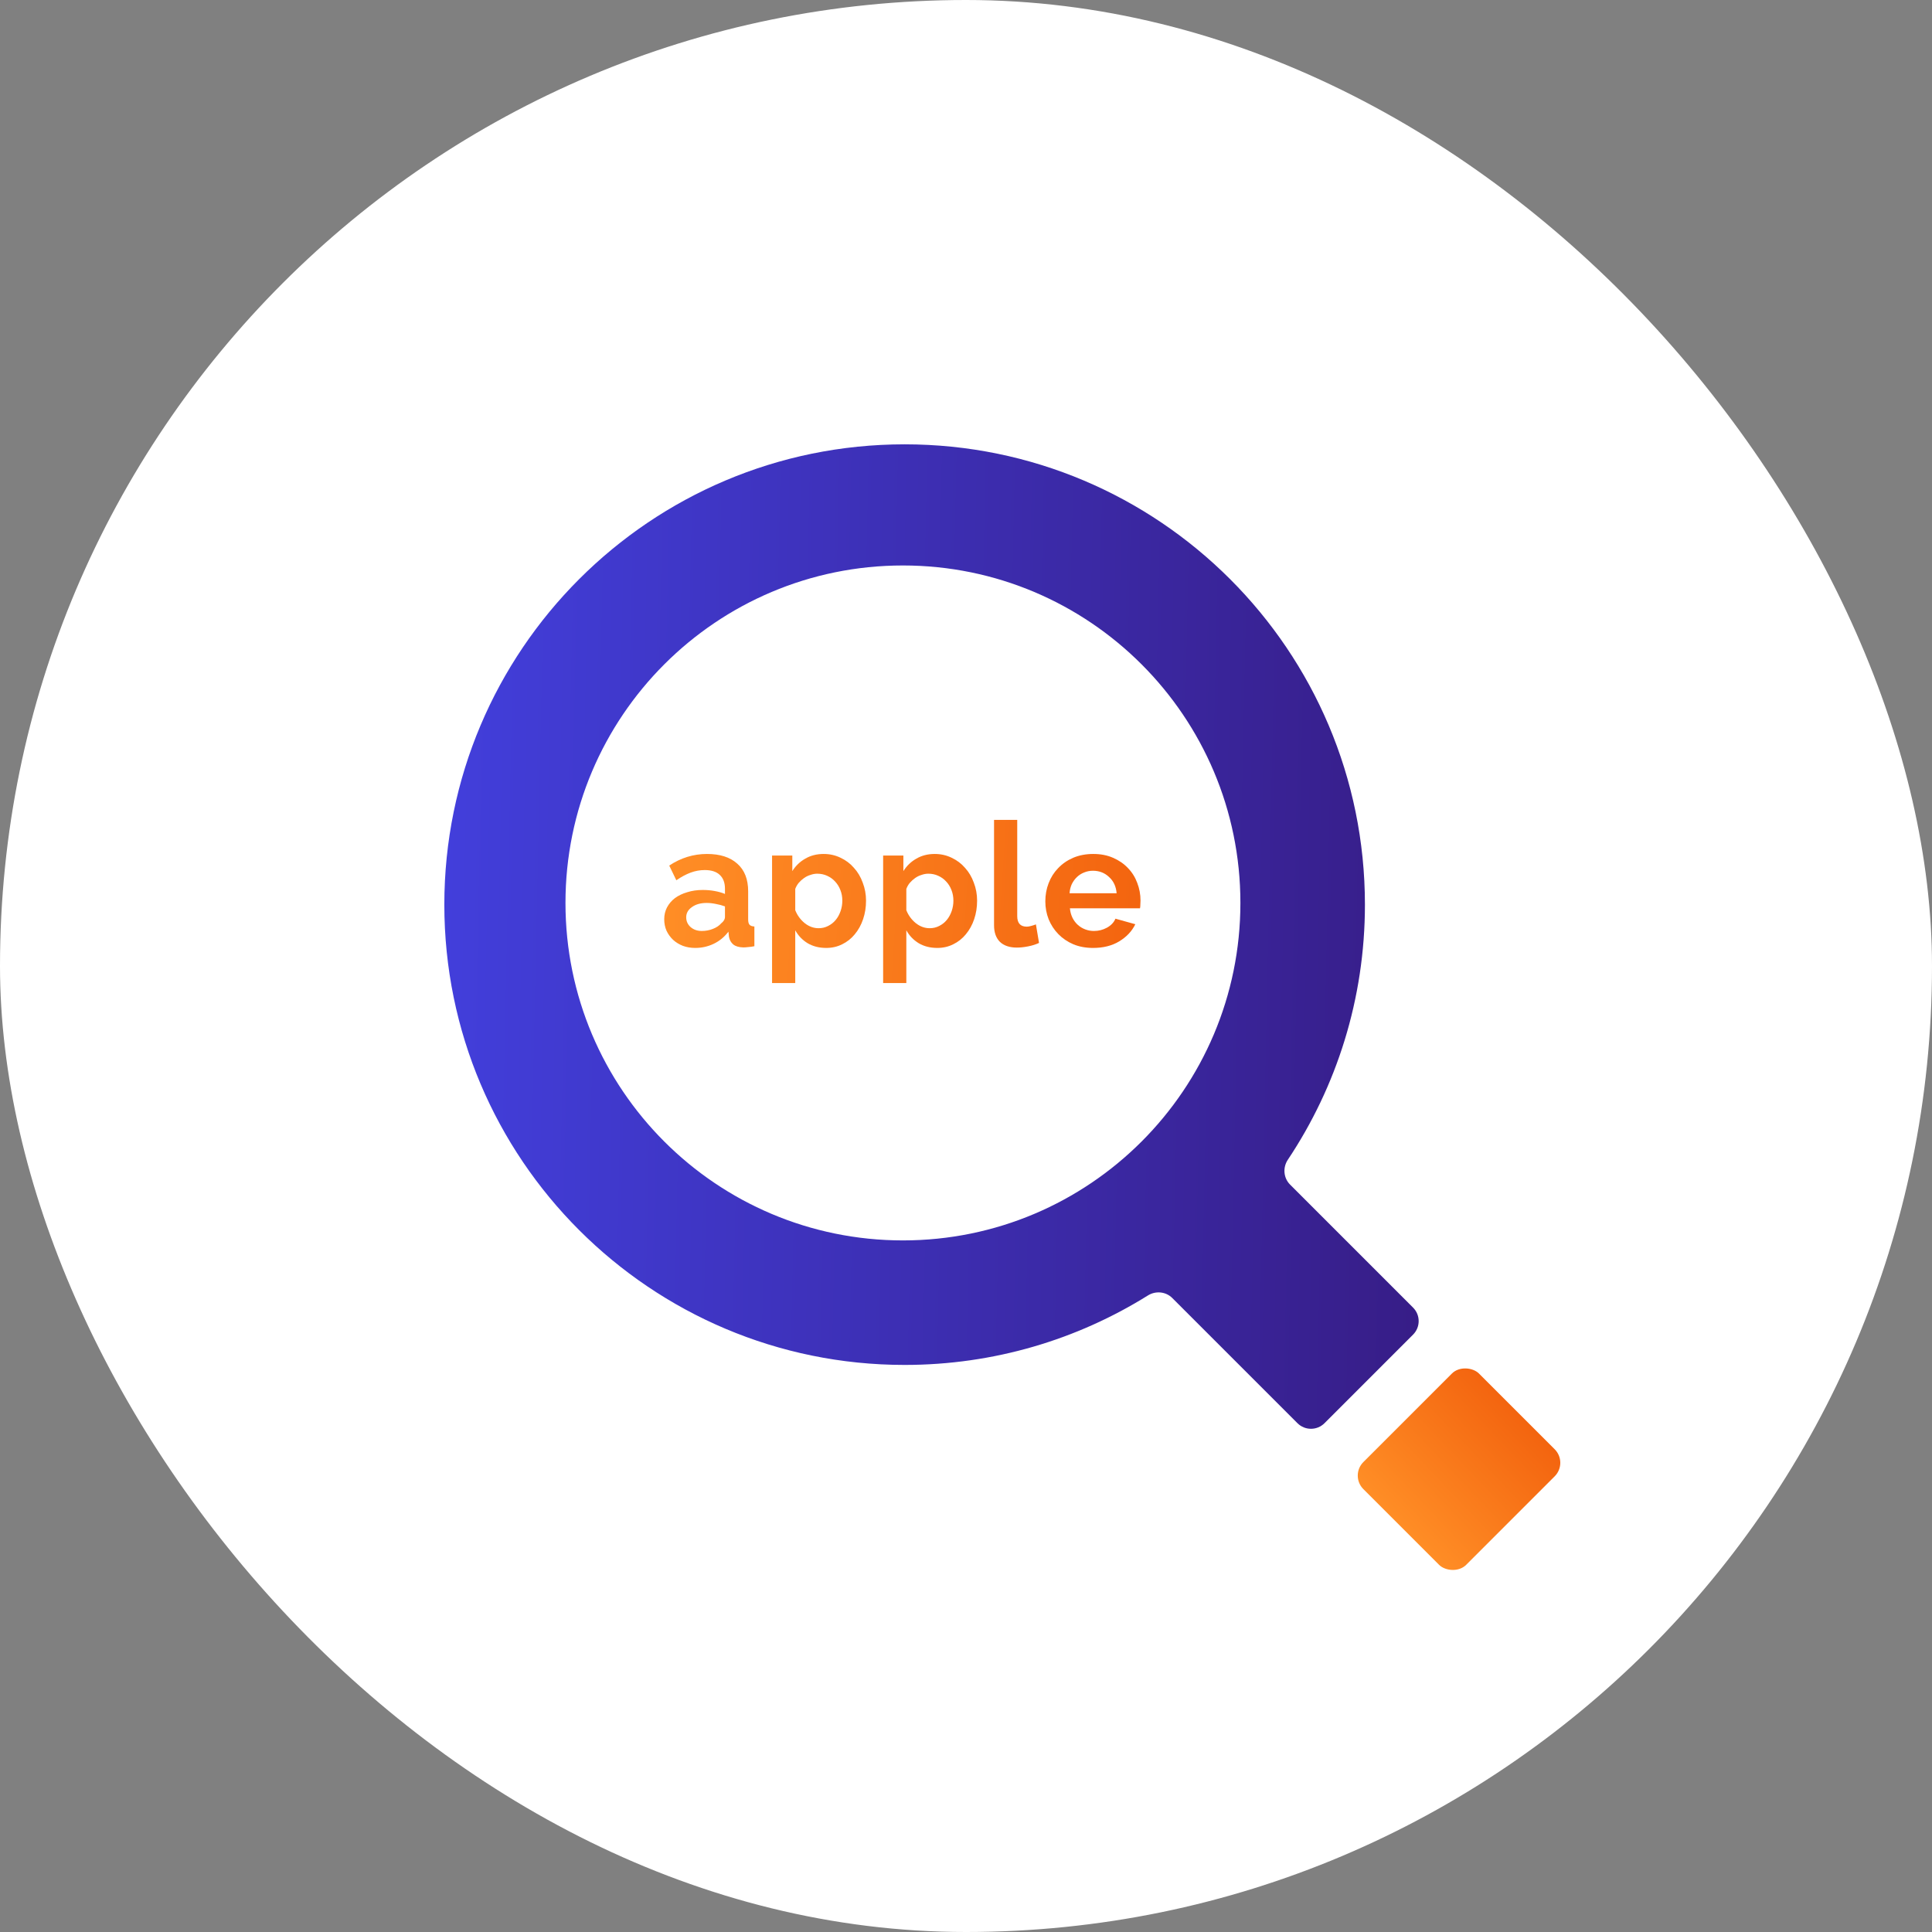 <svg width="202" height="202" viewBox="0 0 202 202" fill="none" xmlns="http://www.w3.org/2000/svg">
<rect x="0" y="0" width="202" height="202" fill="#808080" stroke="none"/>
<rect width="202" height="202" rx="101" fill="white"/>
<path fill-rule="evenodd" clip-rule="evenodd" d="M122.568 135.714C121.892 135.038 120.834 134.939 120.022 135.445C112.642 140.05 103.924 142.71 94.584 142.71C68.004 142.71 46.457 121.163 46.457 94.584C46.457 68.004 68.004 46.457 94.584 46.457C121.163 46.457 142.71 68.004 142.71 94.584C142.71 104.449 139.742 113.621 134.65 121.256C134.106 122.071 134.19 123.162 134.884 123.855L147.742 136.714C148.524 137.495 148.524 138.761 147.742 139.542L138.483 148.801C137.702 149.582 136.436 149.582 135.655 148.801L122.568 135.714ZM129.69 94.407C129.69 113.894 113.893 129.691 94.407 129.691C74.92 129.691 59.123 113.894 59.123 94.407C59.123 74.92 74.92 59.123 94.407 59.123C113.893 59.123 129.69 74.92 129.69 94.407Z" fill="url(#paint0_linear_2_476)"/>
<rect width="17.094" height="15.201" rx="2" transform="matrix(0.707 -0.707 0.707 0.707 141.132 154.28)" fill="url(#paint1_linear_2_476)"/>
<path d="M72.687 99.111C72.228 99.111 71.8 99.039 71.402 98.894C71.004 98.737 70.66 98.526 70.371 98.261C70.081 97.983 69.852 97.664 69.683 97.302C69.526 96.94 69.448 96.542 69.448 96.108C69.448 95.661 69.544 95.251 69.737 94.877C69.942 94.491 70.22 94.166 70.57 93.9C70.931 93.635 71.36 93.43 71.854 93.285C72.349 93.128 72.892 93.05 73.483 93.05C73.905 93.05 74.315 93.086 74.713 93.158C75.123 93.231 75.485 93.333 75.799 93.466V92.923C75.799 92.296 75.618 91.813 75.256 91.476C74.906 91.138 74.381 90.969 73.682 90.969C73.175 90.969 72.681 91.059 72.198 91.24C71.716 91.421 71.221 91.687 70.714 92.037L69.972 90.499C71.191 89.69 72.506 89.286 73.917 89.286C75.28 89.286 76.336 89.624 77.084 90.299C77.844 90.963 78.224 91.928 78.224 93.195V96.144C78.224 96.397 78.272 96.578 78.368 96.687C78.465 96.795 78.634 96.856 78.875 96.868V98.93C78.646 98.979 78.428 99.009 78.224 99.021C78.03 99.045 77.862 99.057 77.717 99.057C77.258 99.045 76.909 98.942 76.667 98.749C76.426 98.544 76.275 98.273 76.215 97.935L76.161 97.41C75.739 97.965 75.226 98.388 74.623 98.677C74.02 98.967 73.374 99.111 72.687 99.111ZM73.374 97.338C73.784 97.338 74.17 97.266 74.532 97.121C74.906 96.976 75.196 96.783 75.401 96.542C75.666 96.337 75.799 96.108 75.799 95.854V94.769C75.509 94.66 75.196 94.576 74.858 94.515C74.52 94.443 74.195 94.407 73.881 94.407C73.254 94.407 72.741 94.552 72.343 94.841C71.945 95.118 71.746 95.474 71.746 95.909C71.746 96.319 71.903 96.663 72.216 96.94C72.53 97.205 72.916 97.338 73.374 97.338Z" fill="url(#paint2_linear_2_476)"/>
<path d="M86.386 99.111C85.65 99.111 85.005 98.948 84.45 98.623C83.895 98.285 83.461 97.833 83.147 97.266V102.784H80.723V89.449H82.84V91.078C83.19 90.523 83.642 90.088 84.197 89.775C84.752 89.449 85.391 89.286 86.115 89.286C86.754 89.286 87.345 89.419 87.888 89.684C88.431 89.938 88.895 90.287 89.281 90.734C89.679 91.168 89.987 91.687 90.204 92.29C90.433 92.881 90.548 93.508 90.548 94.172C90.548 94.859 90.445 95.504 90.24 96.108C90.035 96.711 89.746 97.236 89.372 97.682C89.01 98.128 88.57 98.478 88.051 98.731C87.544 98.985 86.989 99.111 86.386 99.111ZM85.59 97.049C85.952 97.049 86.284 96.97 86.585 96.813C86.899 96.656 87.164 96.445 87.381 96.18C87.599 95.915 87.767 95.607 87.888 95.257C88.009 94.907 88.069 94.546 88.069 94.172C88.069 93.773 88.003 93.406 87.87 93.068C87.737 92.718 87.55 92.416 87.309 92.163C87.08 91.91 86.802 91.711 86.477 91.566C86.163 91.421 85.819 91.349 85.445 91.349C85.216 91.349 84.981 91.391 84.74 91.476C84.498 91.548 84.275 91.656 84.07 91.801C83.865 91.946 83.678 92.115 83.509 92.308C83.352 92.501 83.232 92.712 83.147 92.941V95.167C83.365 95.71 83.696 96.162 84.142 96.524C84.589 96.874 85.071 97.049 85.59 97.049Z" fill="url(#paint3_linear_2_476)"/>
<path d="M98 99.111C97.264 99.111 96.618 98.948 96.064 98.623C95.509 98.285 95.075 97.833 94.761 97.266V102.784H92.336V89.449H94.453V91.078C94.803 90.523 95.255 90.088 95.81 89.775C96.365 89.449 97.005 89.286 97.728 89.286C98.368 89.286 98.959 89.419 99.502 89.684C100.044 89.938 100.509 90.287 100.895 90.734C101.293 91.168 101.6 91.687 101.818 92.29C102.047 92.881 102.161 93.508 102.161 94.172C102.161 94.859 102.059 95.504 101.854 96.108C101.649 96.711 101.359 97.236 100.985 97.682C100.623 98.128 100.183 98.478 99.664 98.731C99.158 98.985 98.603 99.111 98 99.111ZM97.204 97.049C97.566 97.049 97.897 96.97 98.199 96.813C98.512 96.656 98.778 96.445 98.995 96.18C99.212 95.915 99.381 95.607 99.502 95.257C99.622 94.907 99.683 94.546 99.683 94.172C99.683 93.773 99.616 93.406 99.484 93.068C99.351 92.718 99.164 92.416 98.922 92.163C98.693 91.91 98.416 91.711 98.09 91.566C97.777 91.421 97.433 91.349 97.059 91.349C96.83 91.349 96.594 91.391 96.353 91.476C96.112 91.548 95.889 91.656 95.684 91.801C95.479 91.946 95.292 92.115 95.123 92.308C94.966 92.501 94.845 92.712 94.761 92.941V95.167C94.978 95.71 95.31 96.162 95.756 96.524C96.202 96.874 96.685 97.049 97.204 97.049Z" fill="url(#paint4_linear_2_476)"/>
<path d="M103.932 85.722H106.356V95.782C106.356 96.518 106.688 96.886 107.351 96.886C107.484 96.886 107.635 96.862 107.804 96.813C107.985 96.765 108.154 96.711 108.31 96.65L108.636 98.587C108.31 98.743 107.93 98.864 107.496 98.948C107.062 99.033 106.67 99.075 106.32 99.075C105.56 99.075 104.969 98.876 104.547 98.478C104.137 98.068 103.932 97.489 103.932 96.741V85.722Z" fill="url(#paint5_linear_2_476)"/>
<path d="M114.288 99.111C113.529 99.111 112.841 98.985 112.226 98.731C111.611 98.466 111.086 98.11 110.652 97.664C110.217 97.218 109.88 96.699 109.638 96.108C109.409 95.517 109.294 94.895 109.294 94.244C109.294 93.569 109.409 92.935 109.638 92.344C109.867 91.741 110.199 91.216 110.633 90.77C111.068 90.311 111.592 89.95 112.208 89.684C112.835 89.419 113.535 89.286 114.307 89.286C115.079 89.286 115.766 89.419 116.369 89.684C116.985 89.95 117.503 90.305 117.925 90.752C118.36 91.198 118.685 91.717 118.903 92.308C119.132 92.899 119.246 93.514 119.246 94.153C119.246 94.31 119.24 94.461 119.228 94.606C119.228 94.751 119.216 94.871 119.192 94.968H111.864C111.9 95.342 111.991 95.673 112.135 95.963C112.28 96.252 112.467 96.5 112.696 96.705C112.925 96.91 113.185 97.067 113.474 97.175C113.764 97.284 114.065 97.338 114.379 97.338C114.861 97.338 115.314 97.224 115.736 96.994C116.17 96.753 116.466 96.439 116.623 96.053L118.703 96.632C118.354 97.356 117.793 97.953 117.021 98.424C116.261 98.882 115.35 99.111 114.288 99.111ZM116.749 93.394C116.689 92.682 116.424 92.115 115.953 91.693C115.495 91.258 114.934 91.041 114.27 91.041C113.945 91.041 113.637 91.102 113.348 91.222C113.07 91.331 112.823 91.488 112.606 91.693C112.389 91.898 112.208 92.145 112.063 92.435C111.93 92.724 111.852 93.044 111.828 93.394H116.749Z" fill="url(#paint6_linear_2_476)"/>
<defs>
<linearGradient id="paint0_linear_2_476" x1="46.457" y1="46.457" x2="150.49" y2="48.69" gradientUnits="userSpaceOnUse">
<stop stop-color="#423FDC"/>
<stop offset="1" stop-color="#371D87"/>
</linearGradient>
<linearGradient id="paint1_linear_2_476" x1="0" y1="0" x2="17.455" y2="0.426" gradientUnits="userSpaceOnUse">
<stop stop-color="#FF8E26"/>
<stop offset="1" stop-color="#F3640F"/>
</linearGradient>
<linearGradient id="paint2_linear_2_476" x1="69.448" y1="85.722" x2="120.123" y2="88.929" gradientUnits="userSpaceOnUse">
<stop stop-color="#FF8E26"/>
<stop offset="1" stop-color="#F3640F"/>
</linearGradient>
<linearGradient id="paint3_linear_2_476" x1="69.448" y1="85.722" x2="120.123" y2="88.929" gradientUnits="userSpaceOnUse">
<stop stop-color="#FF8E26"/>
<stop offset="1" stop-color="#F3640F"/>
</linearGradient>
<linearGradient id="paint4_linear_2_476" x1="69.448" y1="85.722" x2="120.123" y2="88.929" gradientUnits="userSpaceOnUse">
<stop stop-color="#FF8E26"/>
<stop offset="1" stop-color="#F3640F"/>
</linearGradient>
<linearGradient id="paint5_linear_2_476" x1="69.448" y1="85.722" x2="120.123" y2="88.929" gradientUnits="userSpaceOnUse">
<stop stop-color="#FF8E26"/>
<stop offset="1" stop-color="#F3640F"/>
</linearGradient>
<linearGradient id="paint6_linear_2_476" x1="69.448" y1="85.722" x2="120.123" y2="88.929" gradientUnits="userSpaceOnUse">
<stop stop-color="#FF8E26"/>
<stop offset="1" stop-color="#F3640F"/>
</linearGradient>
</defs>
</svg>
